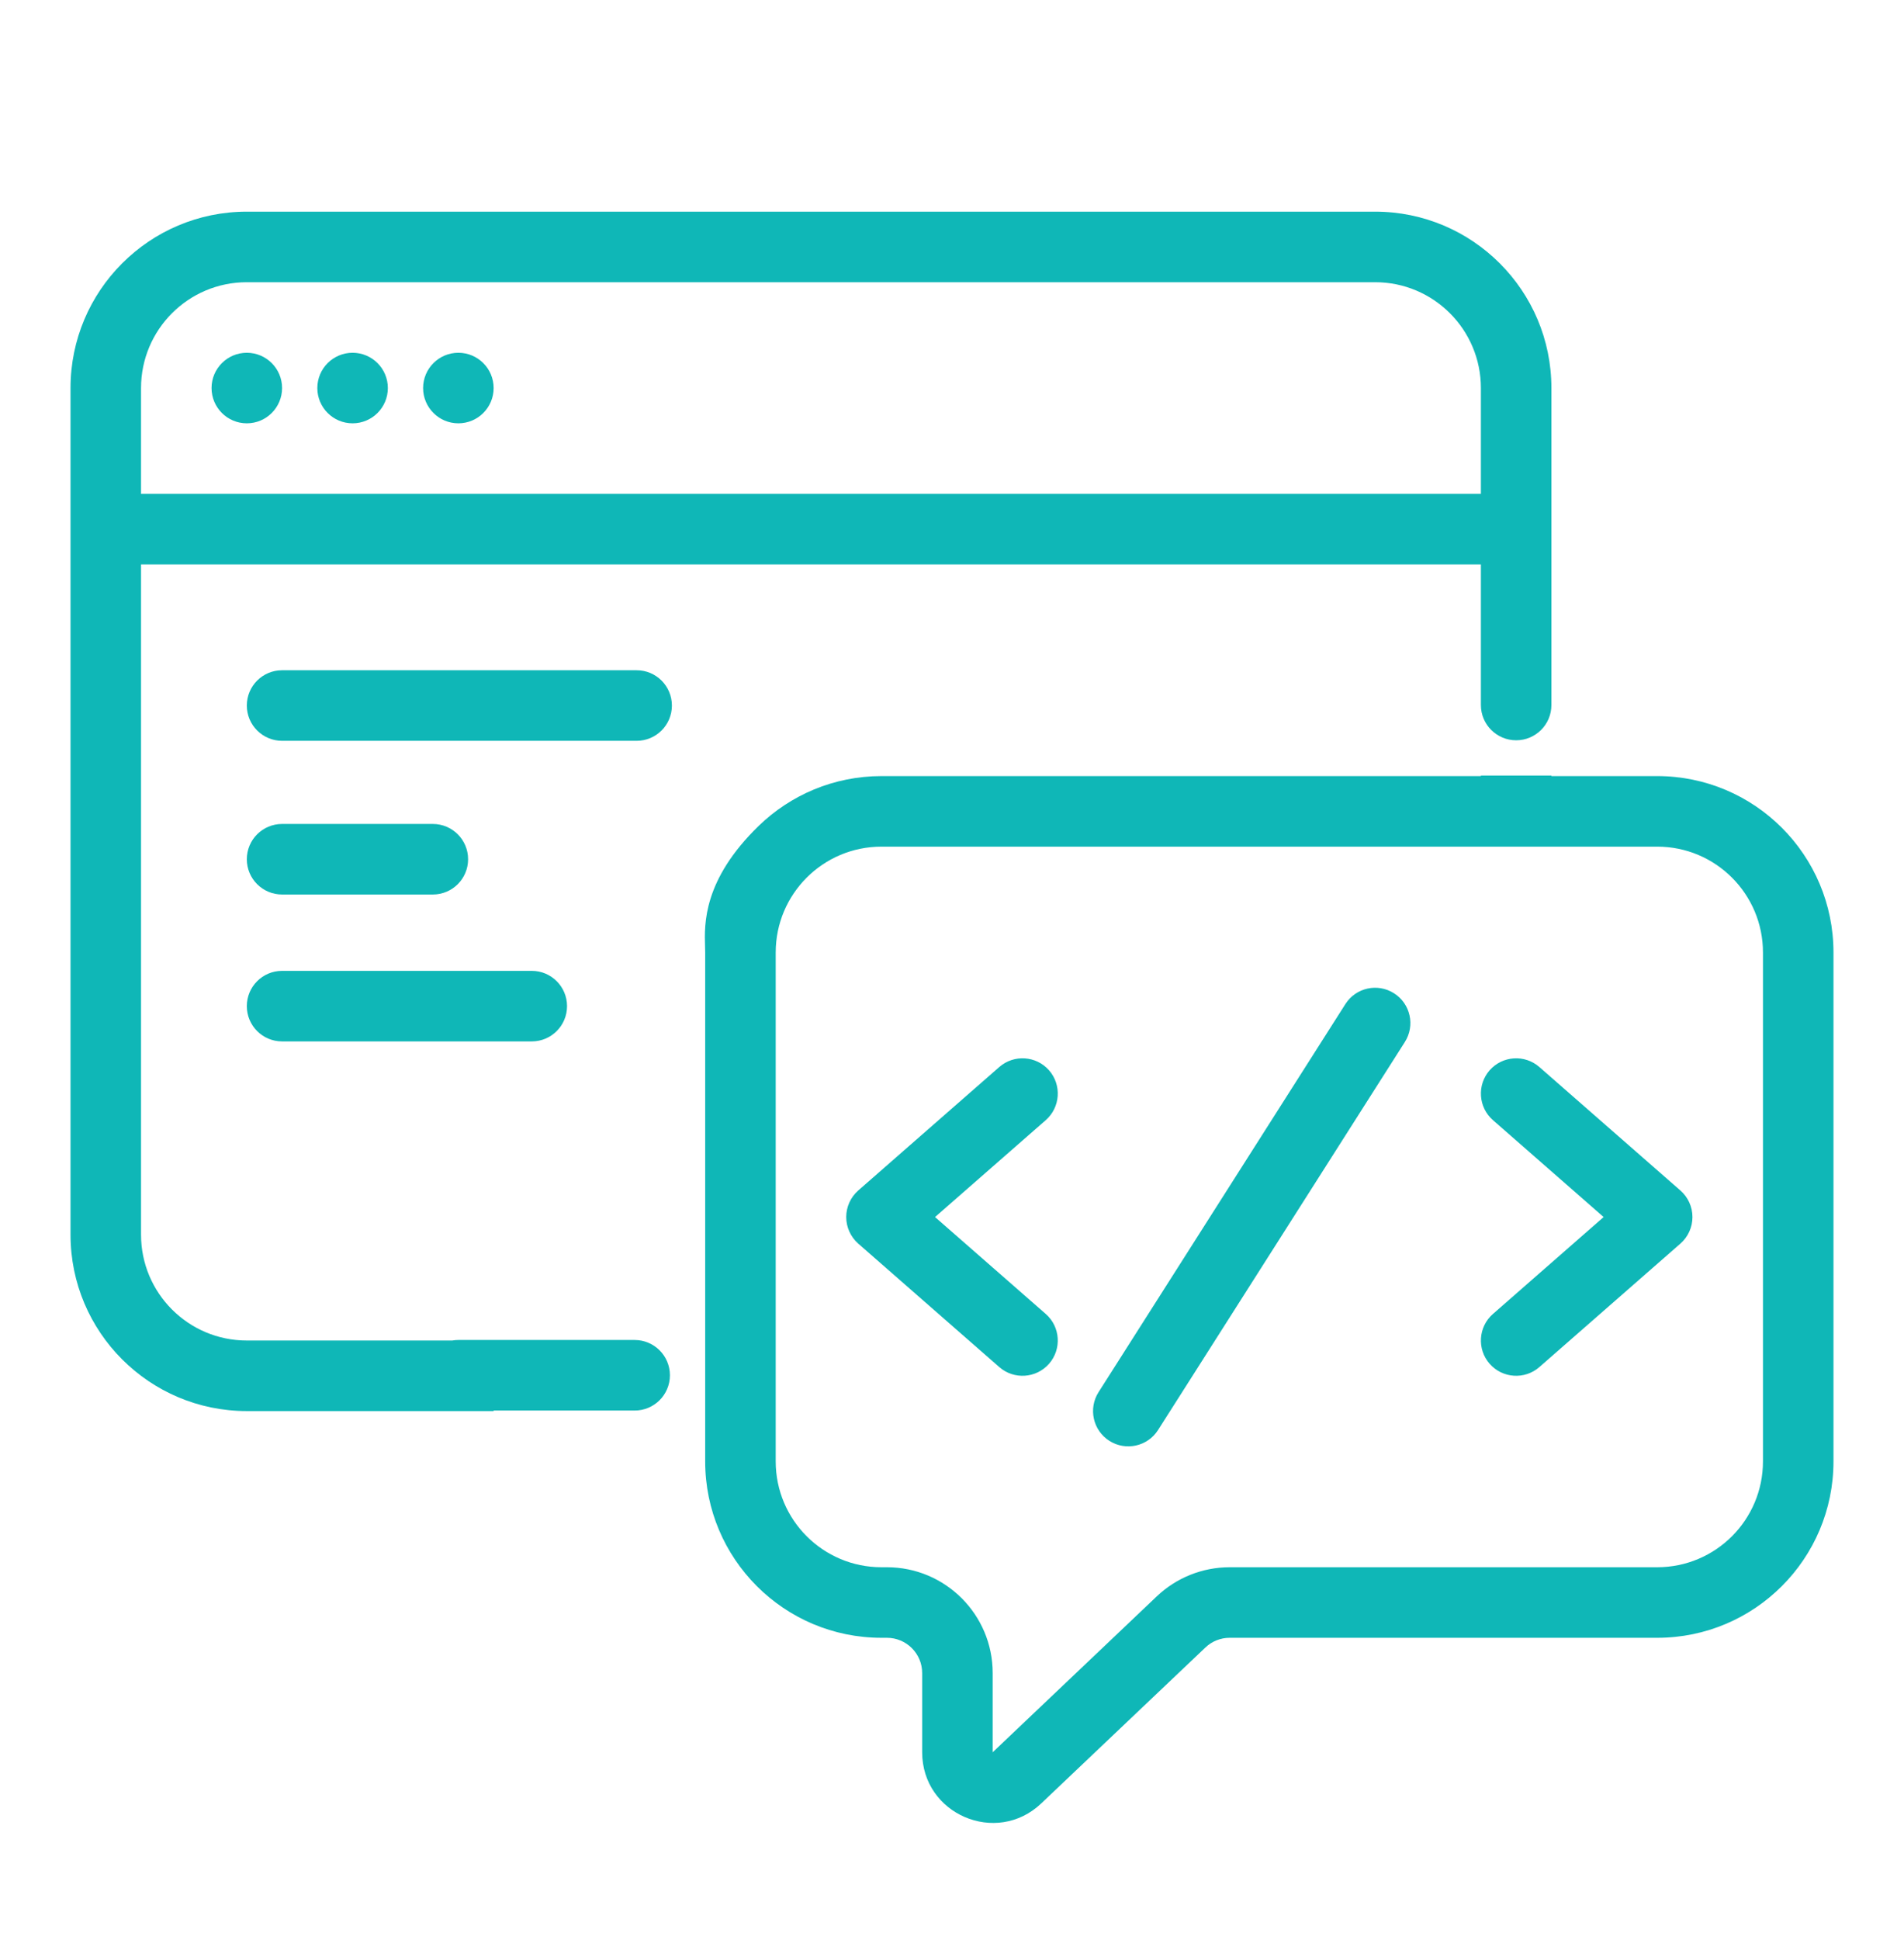 <svg width="54" height="55" viewBox="0 0 54 55" fill="none" xmlns="http://www.w3.org/2000/svg">
<path d="M6 11C6 10.448 6.448 10 7 10C7.552 10 8 10.448 8 11C8 11.552 7.552 12 7 12C6.448 12 6 11.552 6 11Z" fill="#0FB7B7"/>
<path d="M10 10C9.448 10 9 10.448 9 11C9 11.552 9.448 12 10 12C10.552 12 11 11.552 11 11C11 10.448 10.552 10 10 10Z" fill="#0FB7B7"/>
<path d="M13 10C12.448 10 12 10.448 12 11C12 11.552 12.448 12 13 12C13.552 12 14 11.552 14 11C14 10.448 13.552 10 13 10Z" fill="#0FB7B7"/>
<path fill-rule="evenodd" clip-rule="evenodd" d="M7 6C4.239 6 2 8.239 2 11V35C2 37.761 4.239 40 7 40H14V39.985H18C18.552 39.985 19 39.538 19 38.985C19 38.433 18.552 37.985 18 37.985H13C12.941 37.985 12.884 37.99 12.829 38H7C5.343 38 4 36.657 4 35V16H42V19.985C42 20.538 42.448 20.985 43 20.985C43.552 20.985 44 20.538 44 19.985V11C44 8.239 41.761 6 39 6H7ZM42 14V11C42 9.343 40.657 8 39 8H7C5.343 8 4 9.343 4 11V14H42Z" fill="#0FB7B7"/>
<path d="M39.537 28.157C40.003 28.453 40.14 29.071 39.844 29.537L32.844 40.537C32.547 41.003 31.929 41.14 31.463 40.844C30.997 40.547 30.86 39.929 31.157 39.463L38.157 28.463C38.453 27.997 39.071 27.86 39.537 28.157Z" fill="#0FB7B7"/>
<path d="M42.247 30.341C42.611 29.926 43.243 29.884 43.658 30.247L47.658 33.747C47.876 33.937 48 34.212 48 34.5C48 34.788 47.876 35.063 47.658 35.253L43.658 38.753C43.243 39.116 42.611 39.074 42.247 38.658C41.884 38.243 41.926 37.611 42.342 37.247L45.481 34.5L42.342 31.753C41.926 31.389 41.884 30.757 42.247 30.341Z" fill="#0FB7B7"/>
<path d="M29.753 30.341C29.389 29.926 28.757 29.884 28.341 30.247L24.341 33.747C24.125 33.937 24 34.212 24 34.5C24 34.788 24.125 35.063 24.341 35.253L28.341 38.753C28.757 39.116 29.389 39.074 29.753 38.658C30.116 38.243 30.074 37.611 29.659 37.247L26.519 34.5L29.659 31.753C30.074 31.389 30.116 30.757 29.753 30.341Z" fill="#0FB7B7"/>
<path fill-rule="evenodd" clip-rule="evenodd" d="M25 46.427C22.239 46.427 20 44.188 20 41.427V27C20 26.95 19.998 26.893 19.996 26.83C19.976 26.197 19.937 24.944 21.52 23.409C22.421 22.537 23.648 22 25 22H42V21.985H44V22H47C49.761 22 52 24.239 52 27V41.427C52 44.188 49.761 46.427 47 46.427H34.875C34.619 46.427 34.372 46.525 34.187 46.702L29.531 51.122C28.257 52.332 26.154 51.428 26.154 49.672V47.427C26.154 46.874 25.706 46.427 25.154 46.427H25ZM22 27C22 25.343 23.343 24 25 24H47C48.657 24 50 25.343 50 27V41.427C50 43.084 48.657 44.427 47 44.427H34.875C34.106 44.427 33.367 44.722 32.809 45.251L28.154 49.672V47.427C28.154 45.77 26.811 44.427 25.154 44.427H25C23.343 44.427 22 43.084 22 41.427V27Z" fill="#0FB7B7"/>
<path d="M7 20C7 19.448 7.448 19 8 19H18.056C18.609 19 19.056 19.448 19.056 20C19.056 20.552 18.609 21 18.056 21H8C7.448 21 7 20.552 7 20Z" fill="#0FB7B7"/>
<path d="M7 24.357C7 23.805 7.448 23.357 8 23.357H12.276C12.828 23.357 13.276 23.805 13.276 24.357C13.276 24.91 12.828 25.357 12.276 25.357H8C7.448 25.357 7 24.91 7 24.357Z" fill="#0FB7B7"/>
<path d="M7 28.521C7 27.969 7.448 27.521 8 27.521H15.082C15.634 27.521 16.082 27.969 16.082 28.521C16.082 29.074 15.634 29.521 15.082 29.521H8C7.448 29.521 7 29.074 7 28.521Z" fill="#0FB7B7"/>
</svg>
